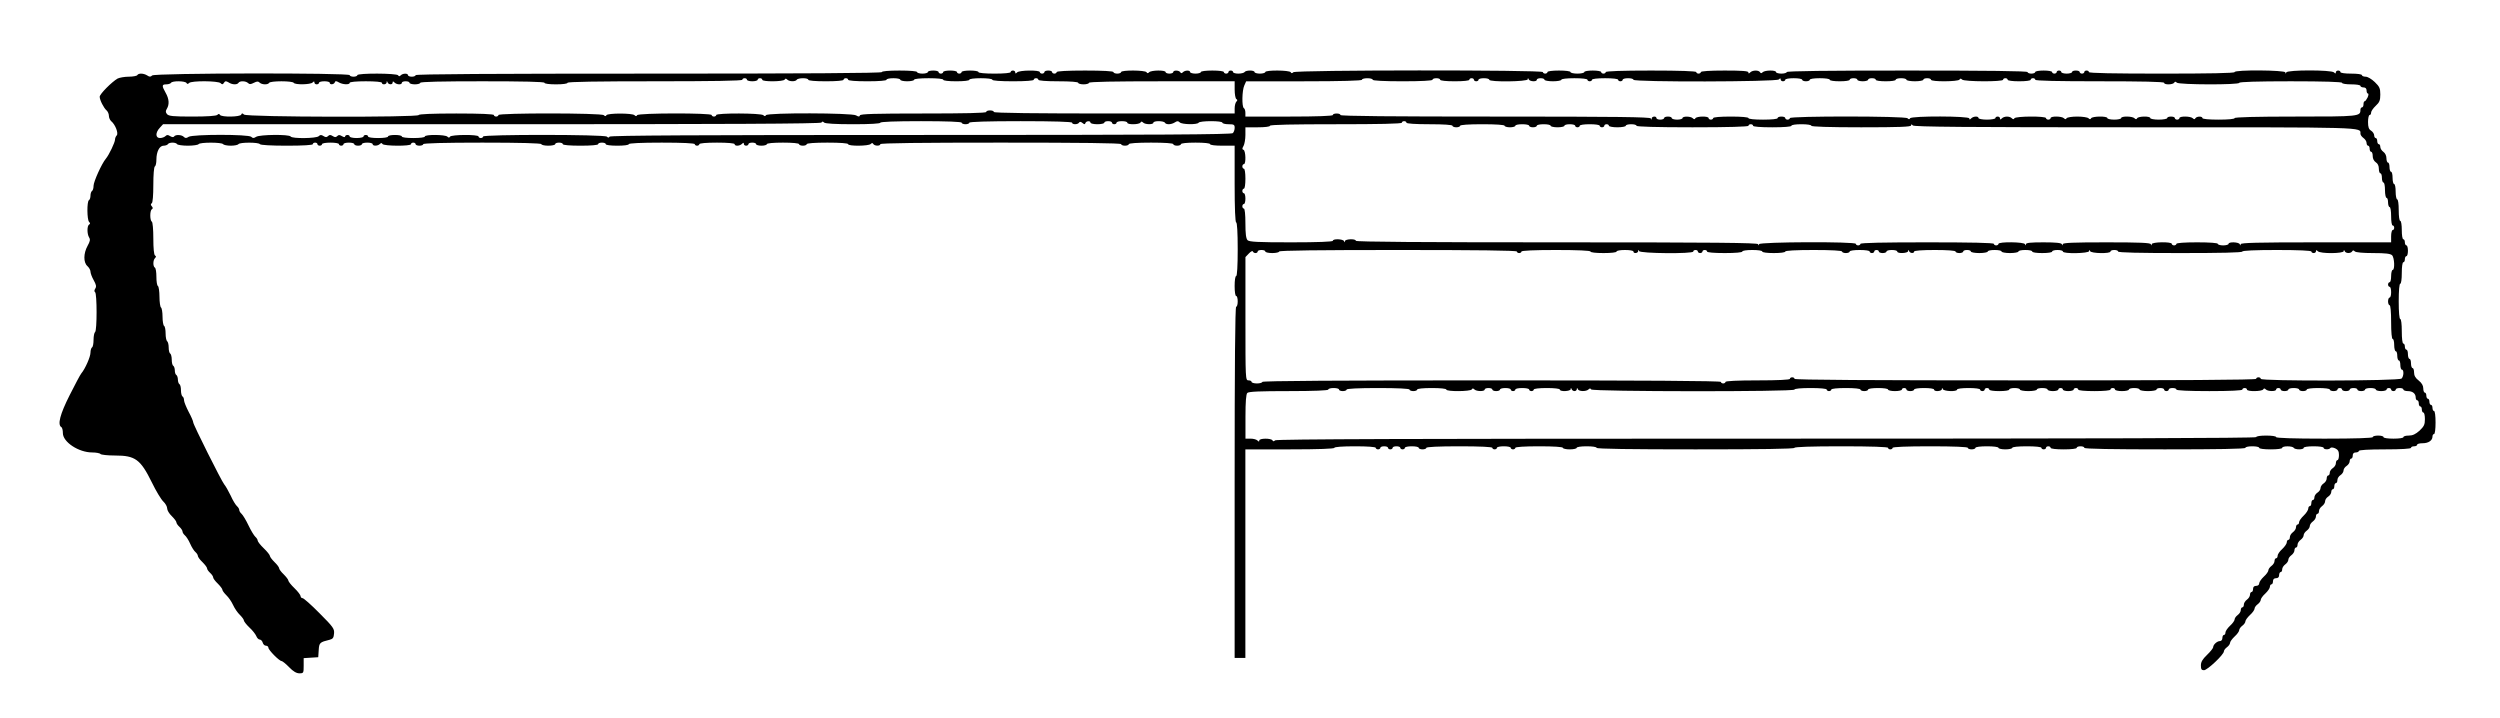 <?xml version="1.0" standalone="no"?>
<!DOCTYPE svg PUBLIC "-//W3C//DTD SVG 20010904//EN"
 "http://www.w3.org/TR/2001/REC-SVG-20010904/DTD/svg10.dtd">
<svg version="1.0" xmlns="http://www.w3.org/2000/svg"
 width="1630pt" height="468pt" viewBox="0 0 1630 468"
 preserveAspectRatio="xMidYMid meet">
<g transform="translate(0,468) scale(0.1,-0.1)"
fill="#000000" stroke="none">
<path d="M5750 4210 c0 -7 -513 -10 -1520 -10 -1007 0 -1520 -3 -1520 -10 0
-5 -11 -10 -25 -10 -14 0 -25 5 -25 10 0 13 -33 13 -47 -1 -8 -8 -13 -8 -17 0
-9 14 -266 15 -266 1 0 -5 -11 -10 -25 -10 -14 0 -25 5 -25 10 0 16 -1272 14
-1288 -2 -10 -10 -17 -10 -32 0 -24 15 -57 16 -65 2 -3 -5 -28 -10 -56 -10
-27 0 -59 -6 -72 -12 -38 -22 -117 -101 -117 -119 0 -21 27 -74 45 -89 8 -7
15 -23 15 -35 0 -12 7 -28 15 -35 27 -22 49 -80 36 -93 -6 -6 -11 -18 -11 -27
0 -18 -39 -100 -60 -125 -27 -32 -80 -150 -80 -176 0 -15 -4 -31 -10 -34 -5
-3 -10 -17 -10 -30 0 -13 -4 -27 -10 -30 -14 -8 -13 -128 1 -142 8 -8 8 -13 0
-17 -14 -9 -14 -61 0 -84 9 -14 6 -26 -10 -55 -27 -49 -28 -108 -1 -132 11
-10 20 -26 20 -36 0 -10 9 -35 21 -56 16 -29 19 -41 10 -55 -7 -11 -7 -19 -1
-23 13 -8 13 -252 0 -260 -5 -3 -10 -26 -10 -50 0 -24 -4 -47 -10 -50 -5 -3
-10 -19 -10 -34 0 -27 -34 -105 -60 -136 -7 -8 -41 -73 -76 -142 -63 -125 -80
-192 -54 -208 6 -3 10 -21 10 -39 0 -58 103 -126 191 -126 26 0 51 -5 54 -10
3 -5 46 -10 96 -10 131 0 165 -25 239 -175 27 -56 61 -112 75 -125 14 -13 25
-33 25 -45 0 -12 13 -34 30 -50 16 -16 30 -34 30 -40 0 -7 9 -20 20 -30 11
-10 20 -24 20 -30 0 -7 7 -18 15 -25 9 -7 25 -32 35 -55 10 -23 26 -48 35 -55
8 -7 15 -18 15 -24 0 -7 13 -25 30 -41 16 -16 30 -34 30 -40 0 -7 9 -20 20
-30 11 -10 20 -23 20 -30 0 -6 13 -24 30 -40 16 -16 30 -34 30 -40 0 -6 12
-22 26 -36 14 -13 34 -42 44 -64 10 -22 30 -51 44 -64 14 -14 26 -30 26 -36 0
-6 16 -27 36 -46 20 -18 40 -44 45 -56 5 -13 15 -23 23 -23 7 0 16 -9 19 -20
3 -11 12 -20 21 -20 9 0 16 -6 16 -13 0 -15 71 -87 86 -87 5 0 28 -18 49 -40
27 -28 48 -40 67 -40 27 0 28 2 28 49 l0 50 47 3 48 3 3 46 c3 49 7 52 72 68
20 5 26 13 28 40 3 31 -4 42 -95 133 -53 54 -103 98 -110 98 -7 0 -13 6 -13
13 0 7 -18 31 -40 52 -22 21 -40 44 -40 50 0 6 -14 24 -30 40 -17 16 -30 34
-30 40 0 6 -13 24 -30 40 -16 16 -30 34 -30 40 0 6 -18 29 -40 50 -22 21 -40
44 -40 51 0 6 -7 17 -15 24 -8 7 -29 41 -45 75 -16 34 -37 68 -45 75 -8 7 -15
18 -15 25 0 7 -7 18 -15 25 -8 7 -27 37 -41 69 -15 31 -34 64 -42 73 -18 22
-202 389 -202 404 0 7 -13 38 -30 69 -16 31 -30 65 -30 75 0 11 -4 22 -10 25
-5 3 -10 21 -10 40 0 19 -4 37 -10 40 -5 3 -10 17 -10 30 0 13 -5 27 -10 30
-6 3 -10 17 -10 30 0 13 -5 27 -10 30 -6 3 -10 21 -10 40 0 19 -5 37 -10 40
-6 3 -10 21 -10 40 0 19 -5 37 -10 40 -5 3 -10 26 -10 50 0 24 -4 47 -10 50
-5 3 -10 30 -10 60 0 30 -5 57 -10 60 -5 3 -10 35 -10 70 0 35 -5 67 -10 70
-6 3 -10 30 -10 60 0 30 -4 57 -10 60 -13 8 -13 48 1 62 8 8 8 13 0 17 -7 5
-11 47 -11 111 0 58 -4 107 -10 110 -13 8 -13 72 0 80 8 5 8 11 0 20 -8 9 -8
15 0 20 6 4 10 51 10 120 0 65 4 116 10 120 6 3 10 23 10 44 0 52 20 91 47 91
12 0 25 5 28 10 3 6 17 10 30 10 13 0 27 -4 30 -10 3 -5 35 -10 70 -10 35 0
67 5 70 10 8 13 152 13 160 0 3 -5 26 -10 50 -10 24 0 47 5 50 10 8 13 132 13
140 0 4 -6 73 -10 176 -10 106 0 169 4 169 10 0 6 7 10 15 10 8 0 15 -4 15
-10 0 -5 7 -10 15 -10 8 0 15 5 15 10 0 6 25 10 55 10 30 0 55 -4 55 -10 0 -5
7 -10 15 -10 8 0 15 5 15 10 0 6 16 10 35 10 19 0 35 -4 35 -10 0 -5 11 -10
25 -10 14 0 25 5 25 10 0 6 16 10 35 10 19 0 35 -4 35 -10 0 -13 33 -13 47 1
8 8 13 8 17 0 9 -14 186 -15 186 -1 0 6 7 10 15 10 8 0 15 -4 15 -10 0 -5 11
-10 25 -10 14 0 25 5 25 10 0 6 135 10 385 10 250 0 385 -4 385 -10 0 -5 20
-10 45 -10 25 0 45 5 45 10 0 6 11 10 25 10 14 0 25 -4 25 -10 0 -6 45 -10
115 -10 70 0 115 4 115 10 0 6 11 10 25 10 14 0 25 -4 25 -10 0 -6 32 -10 75
-10 43 0 75 4 75 10 0 6 78 10 215 10 137 0 215 -4 215 -10 0 -5 7 -10 15 -10
8 0 15 5 15 10 0 6 45 10 115 10 70 0 115 -4 115 -10 0 -14 33 -13 48 2 9 9
12 9 12 0 0 -7 7 -12 15 -12 8 0 15 5 15 10 0 6 11 10 25 10 14 0 25 -4 25
-10 0 -5 16 -10 35 -10 19 0 35 5 35 10 0 6 42 10 105 10 63 0 105 -4 105 -10
0 -5 11 -10 25 -10 14 0 25 5 25 10 0 6 52 10 135 10 83 0 135 -4 135 -10 0
-14 133 -13 147 1 8 8 13 8 17 0 9 -14 46 -14 46 -1 0 7 268 10 785 10 517 0
785 -3 785 -10 0 -5 11 -10 25 -10 14 0 25 5 25 10 0 6 55 10 145 10 90 0 145
-4 145 -10 0 -5 11 -10 25 -10 14 0 25 5 25 10 0 6 38 10 95 10 57 0 95 -4 95
-10 0 -6 33 -10 80 -10 l80 0 0 -250 c0 -160 4 -250 10 -250 6 0 10 -65 10
-175 0 -110 -4 -175 -10 -175 -6 0 -10 -28 -10 -65 0 -37 4 -65 10 -65 6 0 10
-16 10 -35 0 -19 -4 -35 -10 -35 -7 0 -10 -388 -10 -1145 l0 -1145 35 0 35 0
0 680 0 680 290 0 c187 0 290 4 290 10 0 6 52 10 135 10 83 0 135 -4 135 -10
0 -5 7 -10 15 -10 8 0 15 5 15 10 0 6 11 10 25 10 14 0 25 -4 25 -10 0 -5 7
-10 15 -10 8 0 15 5 15 10 0 6 11 10 25 10 14 0 25 -4 25 -10 0 -5 7 -10 15
-10 8 0 15 5 15 10 0 6 20 10 45 10 25 0 45 -4 45 -10 0 -5 11 -10 25 -10 14
0 25 5 25 10 0 6 78 10 215 10 137 0 215 -4 215 -10 0 -5 7 -10 15 -10 8 0 15
5 15 10 0 6 20 10 45 10 25 0 45 -4 45 -10 0 -5 7 -10 15 -10 8 0 15 5 15 10
0 6 58 10 155 10 97 0 155 -4 155 -10 0 -5 20 -10 45 -10 25 0 45 5 45 10 0 6
28 10 65 10 37 0 65 -4 65 -10 0 -7 222 -10 645 -10 423 0 645 3 645 10 0 6
108 10 305 10 197 0 305 -4 305 -10 0 -5 7 -10 15 -10 8 0 15 5 15 10 0 6 88
10 245 10 157 0 245 -4 245 -10 0 -5 11 -10 25 -10 14 0 25 5 25 10 0 6 32 10
75 10 43 0 75 -4 75 -10 0 -5 20 -10 45 -10 25 0 45 5 45 10 0 6 38 10 95 10
57 0 95 -4 95 -10 0 -5 7 -10 15 -10 8 0 15 5 15 10 0 6 7 10 15 10 8 0 15 -4
15 -10 0 -6 35 -10 85 -10 50 0 85 4 85 10 0 6 11 10 25 10 14 0 25 -4 25 -10
0 -7 182 -10 525 -10 343 0 525 3 525 10 0 6 20 10 45 10 25 0 45 -4 45 -10 0
-6 32 -10 75 -10 43 0 75 4 75 10 0 13 67 13 75 0 8 -13 65 -13 65 0 0 6 28
10 65 10 37 0 65 -4 65 -10 0 -12 37 -13 44 -1 4 5 17 4 31 -2 19 -9 25 -20
25 -44 0 -18 -4 -33 -10 -33 -5 0 -10 -9 -10 -20 0 -11 -9 -25 -20 -32 -11 -7
-20 -21 -20 -30 0 -10 -4 -18 -10 -18 -5 0 -10 -9 -10 -20 0 -11 -9 -25 -20
-32 -11 -7 -20 -21 -20 -30 0 -10 -9 -23 -20 -30 -11 -7 -20 -21 -20 -30 0
-10 -4 -18 -10 -18 -5 0 -10 -9 -10 -20 0 -11 -4 -20 -10 -20 -5 0 -10 -7 -10
-16 0 -9 -13 -30 -30 -46 -16 -15 -30 -35 -30 -43 0 -8 -4 -15 -10 -15 -5 0
-10 -8 -10 -18 0 -10 -9 -24 -20 -32 -11 -8 -20 -22 -20 -32 0 -10 -4 -18 -10
-18 -5 0 -10 -7 -10 -16 0 -9 -14 -29 -30 -44 -17 -15 -30 -35 -30 -44 0 -9
-4 -16 -10 -16 -5 0 -10 -8 -10 -18 0 -10 -9 -24 -20 -32 -11 -8 -20 -21 -20
-28 0 -8 -13 -27 -30 -42 -16 -15 -30 -35 -30 -44 0 -9 -8 -16 -20 -16 -13 0
-20 -7 -20 -20 0 -11 -4 -20 -10 -20 -5 0 -10 -8 -10 -18 0 -10 -9 -24 -20
-32 -11 -8 -20 -22 -20 -32 0 -10 -4 -18 -10 -18 -5 0 -10 -8 -10 -18 0 -10
-9 -24 -20 -32 -11 -8 -20 -21 -20 -28 0 -8 -13 -27 -30 -42 -16 -15 -30 -35
-30 -44 0 -9 -4 -16 -10 -16 -5 0 -10 -9 -10 -20 0 -12 -7 -20 -16 -20 -18 0
-44 -23 -44 -40 0 -6 -18 -29 -40 -50 -30 -29 -40 -46 -40 -69 0 -24 4 -31 20
-31 22 0 130 102 130 123 0 7 9 19 20 27 11 8 20 21 20 28 0 8 14 27 30 42 17
15 30 34 30 42 0 7 9 20 20 28 11 8 20 21 20 28 0 8 14 27 30 42 17 15 30 34
30 42 0 7 9 20 20 28 11 8 20 21 20 28 0 8 13 27 30 42 16 15 30 35 30 44 0 9
5 16 10 16 6 0 10 9 10 20 0 13 7 20 20 20 13 0 20 7 20 20 0 11 5 20 10 20 6
0 10 8 10 18 0 10 9 24 20 32 11 8 20 21 20 30 0 9 9 22 20 30 11 8 20 22 20
32 0 10 5 18 10 18 6 0 10 8 10 18 0 10 9 24 20 32 11 8 20 21 20 30 0 9 9 22
20 30 11 8 20 21 20 30 0 9 9 22 20 30 11 8 20 22 20 32 0 10 5 18 10 18 6 0
10 8 10 18 0 10 9 24 20 32 11 8 20 22 20 32 0 10 9 23 20 30 11 7 20 21 20
30 0 10 5 18 10 18 6 0 10 9 10 20 0 11 5 20 10 20 6 0 10 9 10 20 0 11 9 25
20 32 11 7 20 21 20 30 0 10 9 23 20 30 11 7 20 21 20 30 0 10 5 18 10 18 6 0
10 9 10 20 0 13 7 20 20 20 11 0 20 5 20 10 0 6 63 10 170 10 107 0 170 4 170
10 0 6 9 10 20 10 11 0 20 5 20 10 0 6 16 10 36 10 38 0 64 18 64 44 0 9 5 16
10 16 6 0 10 32 10 75 0 43 -4 75 -10 75 -5 0 -10 9 -10 20 0 11 -4 20 -10 20
-5 0 -10 9 -10 20 0 11 -4 20 -10 20 -5 0 -10 9 -10 20 0 11 -4 20 -10 20 -5
0 -10 12 -10 28 0 18 -10 35 -30 51 -21 16 -30 32 -30 52 0 16 -4 29 -10 29
-5 0 -10 14 -10 30 0 17 -4 30 -10 30 -5 0 -10 14 -10 30 0 17 -4 30 -10 30
-5 0 -10 9 -10 20 0 11 -4 20 -10 20 -6 0 -10 33 -10 80 0 47 -4 80 -10 80 -6
0 -10 45 -10 115 0 70 4 115 10 115 6 0 10 30 10 70 0 40 4 70 10 70 6 0 10 9
10 20 0 11 5 20 10 20 6 0 10 16 10 35 0 19 -4 35 -10 35 -5 0 -10 9 -10 20 0
11 -4 20 -10 20 -6 0 -10 27 -10 60 0 33 -4 60 -10 60 -6 0 -10 30 -10 70 0
40 -4 70 -10 70 -5 0 -10 23 -10 50 0 28 -4 50 -10 50 -5 0 -10 18 -10 40 0
22 -4 40 -10 40 -5 0 -10 14 -10 30 0 17 -4 30 -10 30 -5 0 -10 13 -10 28 0
16 -8 34 -20 42 -11 8 -20 22 -20 32 0 10 -4 18 -10 18 -5 0 -10 9 -10 20 0
11 -4 20 -10 20 -5 0 -10 8 -10 18 0 9 -9 23 -20 30 -15 9 -20 23 -20 57 0 25
5 45 10 45 6 0 10 7 10 16 0 9 14 29 30 44 25 23 30 36 30 74 0 40 -5 51 -36
81 -21 20 -46 35 -60 35 -13 0 -24 5 -24 10 0 6 -30 10 -70 10 -40 0 -70 4
-70 10 0 6 -7 10 -15 10 -8 0 -15 -5 -15 -12 0 -9 -3 -9 -12 0 -17 17 -304 17
-311 0 -4 -10 -6 -10 -6 0 -1 15 -331 18 -331 2 0 -7 -165 -10 -475 -10 -310
0 -475 3 -475 10 0 6 -7 10 -15 10 -8 0 -15 -4 -15 -10 0 -5 -7 -10 -15 -10
-8 0 -15 5 -15 10 0 6 -11 10 -25 10 -14 0 -25 -4 -25 -10 0 -5 -16 -10 -35
-10 -19 0 -35 5 -35 10 0 6 -7 10 -15 10 -8 0 -15 -4 -15 -10 0 -5 -7 -10 -15
-10 -8 0 -15 5 -15 10 0 6 -25 10 -55 10 -30 0 -55 -4 -55 -10 0 -5 -11 -10
-25 -10 -14 0 -25 5 -25 10 0 7 -268 10 -785 10 -517 0 -785 -3 -785 -10 0 -5
-16 -10 -35 -10 -19 0 -35 5 -35 10 0 14 -73 13 -87 -1 -8 -8 -13 -8 -17 0 -9
15 -49 14 -64 -1 -9 -9 -12 -9 -12 0 0 9 -41 12 -155 12 -97 0 -155 -4 -155
-10 0 -5 -7 -10 -15 -10 -8 0 -15 5 -15 10 0 6 -105 10 -295 10 -190 0 -295
-4 -295 -10 0 -5 -7 -10 -15 -10 -8 0 -15 5 -15 10 0 6 -25 10 -55 10 -30 0
-55 -4 -55 -10 0 -5 -20 -10 -45 -10 -25 0 -45 5 -45 10 0 6 -32 10 -75 10
-43 0 -75 -4 -75 -10 0 -5 -7 -10 -15 -10 -8 0 -15 5 -15 10 0 15 -1612 14
-1627 -1 -8 -8 -13 -8 -17 0 -9 14 -166 15 -166 1 0 -5 -16 -10 -35 -10 -19 0
-35 5 -35 10 0 6 -13 10 -29 10 -17 0 -33 -4 -36 -10 -3 -5 -22 -10 -41 -10
-19 0 -34 5 -34 10 0 6 -7 10 -15 10 -8 0 -15 -4 -15 -10 0 -5 -7 -10 -15 -10
-8 0 -15 5 -15 10 0 6 -32 10 -75 10 -43 0 -75 -4 -75 -10 0 -5 -16 -10 -35
-10 -19 0 -35 5 -35 10 0 13 -33 13 -47 -1 -8 -8 -13 -8 -17 0 -9 14 -46 14
-46 1 0 -5 -11 -10 -25 -10 -14 0 -25 5 -25 10 0 14 -93 13 -107 -1 -8 -8 -13
-8 -17 0 -9 14 -166 15 -166 1 0 -5 -11 -10 -25 -10 -14 0 -25 5 -25 10 0 6
-68 10 -185 10 -117 0 -185 -4 -185 -10 0 -5 -7 -10 -15 -10 -8 0 -15 5 -15
10 0 6 -11 10 -25 10 -14 0 -25 -4 -25 -10 0 -5 -7 -10 -15 -10 -8 0 -15 5
-15 10 0 14 -133 13 -148 -2 -9 -9 -12 -9 -12 0 0 7 -7 12 -15 12 -8 0 -15 -4
-15 -10 0 -6 -42 -10 -105 -10 -63 0 -105 4 -105 10 0 6 -25 10 -55 10 -30 0
-55 -4 -55 -10 0 -5 -7 -10 -15 -10 -8 0 -15 5 -15 10 0 6 -20 10 -45 10 -25
0 -45 -4 -45 -10 0 -5 -7 -10 -15 -10 -8 0 -15 5 -15 10 0 6 -16 10 -35 10
-19 0 -35 -4 -35 -10 0 -5 -16 -10 -35 -10 -19 0 -35 5 -35 10 0 6 -45 10
-115 10 -70 0 -115 -4 -115 -10z m-880 -50 c0 -5 16 -10 35 -10 19 0 35 5 35
10 0 6 7 10 15 10 8 0 15 -4 15 -10 0 -14 137 -13 146 1 4 8 9 8 17 0 14 -14
54 -14 62 -1 3 6 22 10 41 10 19 0 34 -4 34 -10 0 -6 45 -10 115 -10 70 0 115
4 115 10 0 6 7 10 15 10 8 0 15 -4 15 -10 0 -6 48 -10 125 -10 77 0 125 4 125
10 0 6 20 10 45 10 25 0 45 -4 45 -10 0 -5 20 -10 45 -10 25 0 45 5 45 10 0 6
38 10 95 10 57 0 95 -4 95 -10 0 -6 35 -10 85 -10 50 0 85 4 85 10 0 6 32 10
75 10 43 0 75 -4 75 -10 0 -6 52 -10 135 -10 83 0 135 4 135 10 0 6 7 10 15
10 8 0 15 -4 15 -10 0 -6 50 -10 130 -10 80 0 130 -4 130 -10 0 -5 16 -10 35
-10 19 0 35 5 35 10 0 7 165 10 475 10 l475 0 0 -54 c0 -30 5 -58 11 -62 8 -4
8 -9 0 -17 -6 -6 -11 -26 -11 -44 l0 -33 -785 0 c-517 0 -785 3 -785 10 0 6
-11 10 -25 10 -14 0 -25 -4 -25 -10 0 -7 -143 -10 -409 -10 -318 0 -410 -3
-414 -12 -3 -10 -9 -10 -26 0 -28 16 -576 18 -587 1 -4 -8 -9 -8 -17 0 -14 14
-307 15 -307 1 0 -5 -7 -10 -15 -10 -8 0 -15 5 -15 10 0 14 -477 14 -486 -1
-4 -8 -9 -8 -17 0 -14 14 -174 14 -183 0 -4 -8 -9 -8 -17 0 -15 15 -687 15
-687 1 0 -5 -7 -10 -15 -10 -8 0 -15 5 -15 10 0 6 -88 10 -245 10 -157 0 -245
-4 -245 -10 0 -16 -1122 -14 -1139 3 -11 10 -14 10 -18 0 -6 -16 -129 -18
-139 -2 -4 8 -9 8 -17 0 -7 -7 -67 -11 -163 -11 -126 0 -154 3 -165 16 -10 12
-10 20 -1 35 17 28 15 64 -8 104 -26 46 -25 55 4 55 14 0 28 5 31 10 8 14 92
13 101 -1 4 -8 9 -8 17 0 16 16 190 14 205 -1 10 -10 15 -10 22 2 8 12 13 13
30 3 24 -16 56 -17 65 -3 8 14 48 13 63 -2 9 -9 17 -8 37 2 20 10 28 11 37 2
15 -15 55 -16 63 -2 3 6 39 10 80 10 41 0 77 -4 80 -10 9 -14 109 -12 123 2 9
9 12 9 12 0 0 -7 7 -12 15 -12 8 0 15 5 15 10 0 6 16 10 35 10 19 0 35 -4 35
-10 0 -14 27 -12 33 3 3 10 9 10 26 0 25 -15 71 -17 71 -3 0 6 42 10 105 10
63 0 105 -4 105 -10 0 -15 30 -12 31 3 0 10 2 10 6 0 6 -16 33 -17 33 -1 0 9
3 9 12 0 15 -15 48 -16 48 -2 0 6 11 10 25 10 14 0 25 -4 25 -10 0 -5 16 -10
35 -10 19 0 35 5 35 10 0 7 142 10 405 10 263 0 405 -3 405 -10 0 -6 32 -10
75 -10 43 0 75 4 75 10 0 7 197 10 570 10 373 0 570 3 570 10 0 6 7 10 15 10
8 0 15 -4 15 -10z m4080 0 c0 -6 72 -10 195 -10 123 0 195 4 195 10 0 6 11 10
25 10 14 0 25 -4 25 -10 0 -6 38 -10 95 -10 57 0 95 4 95 10 0 6 7 10 15 10 8
0 15 -4 15 -10 0 -5 7 -10 15 -10 8 0 15 5 15 10 0 6 16 10 35 10 19 0 35 -4
35 -10 0 -16 250 -13 251 3 0 10 2 10 6 0 6 -15 53 -18 53 -3 0 6 11 10 25 10
14 0 25 -4 25 -10 0 -5 25 -10 55 -10 30 0 55 5 55 10 0 6 35 10 85 10 50 0
85 -4 85 -10 0 -5 7 -10 15 -10 8 0 15 5 15 10 0 6 35 10 85 10 50 0 85 -4 85
-10 0 -5 7 -10 15 -10 8 0 15 5 15 10 0 6 16 10 35 10 19 0 35 -4 35 -10 0
-16 932 -14 948 2 9 9 12 9 12 0 0 -7 7 -12 15 -12 8 0 15 5 15 10 0 6 25 10
55 10 30 0 55 -4 55 -10 0 -5 11 -10 25 -10 14 0 25 5 25 10 0 6 28 10 65 10
37 0 65 -4 65 -10 0 -6 28 -10 65 -10 37 0 65 4 65 10 0 6 11 10 25 10 14 0
25 -4 25 -10 0 -5 16 -10 35 -10 19 0 35 5 35 10 0 6 11 10 25 10 14 0 25 -4
25 -10 0 -6 28 -10 65 -10 37 0 65 4 65 10 0 6 16 10 35 10 19 0 35 -4 35 -10
0 -5 25 -10 55 -10 30 0 55 5 55 10 0 6 11 10 25 10 14 0 25 -4 25 -10 0 -14
177 -13 186 1 4 8 9 8 17 0 14 -14 267 -15 267 -1 0 6 7 10 15 10 8 0 15 -4
15 -10 0 -6 32 -10 75 -10 43 0 75 4 75 10 0 6 7 10 15 10 8 0 15 -4 15 -10 0
-7 147 -10 420 -10 273 0 420 -3 420 -10 0 -14 57 -13 66 1 4 8 9 8 17 0 14
-14 407 -15 407 -1 0 6 118 10 335 10 217 0 335 -4 335 -10 0 -6 27 -10 60
-10 33 0 60 -4 60 -10 0 -5 9 -10 20 -10 13 0 20 -7 20 -20 0 -11 4 -20 9 -20
5 0 4 -11 -2 -25 -7 -14 -15 -25 -19 -25 -5 0 -8 -9 -8 -20 0 -11 -4 -20 -10
-20 -5 0 -10 -7 -10 -16 0 -43 -8 -44 -424 -44 -257 0 -396 -4 -396 -10 0 -6
-42 -10 -105 -10 -63 0 -105 4 -105 10 0 13 -37 13 -46 -1 -4 -8 -9 -8 -17 0
-14 14 -87 15 -87 1 0 -5 -7 -10 -15 -10 -8 0 -15 5 -15 10 0 6 -11 10 -25 10
-14 0 -25 -4 -25 -10 0 -5 -25 -10 -55 -10 -30 0 -55 5 -55 10 0 14 -77 13
-86 -1 -4 -8 -9 -8 -17 0 -14 14 -87 15 -87 1 0 -5 -20 -10 -45 -10 -25 0 -45
5 -45 10 0 14 -97 13 -106 -1 -4 -8 -9 -8 -17 0 -6 6 -39 11 -73 11 -35 0 -66
-5 -70 -11 -4 -8 -9 -8 -17 0 -14 14 -87 15 -87 1 0 -5 -7 -10 -15 -10 -8 0
-15 5 -15 10 0 14 -197 13 -206 -1 -4 -8 -9 -8 -17 0 -15 15 -50 14 -65 -1 -9
-9 -12 -9 -12 0 0 7 -7 12 -15 12 -8 0 -15 -4 -15 -10 0 -5 -25 -10 -55 -10
-30 0 -55 5 -55 10 0 14 -33 13 -48 -2 -9 -9 -12 -9 -12 0 0 16 -376 17 -386
1 -4 -8 -9 -8 -17 0 -15 15 -767 15 -767 1 0 -5 -7 -10 -15 -10 -8 0 -15 5
-15 10 0 6 -11 10 -25 10 -14 0 -25 -4 -25 -10 0 -6 -38 -10 -95 -10 -57 0
-95 4 -95 10 0 6 -45 10 -115 10 -70 0 -115 -4 -115 -10 0 -5 -7 -10 -15 -10
-8 0 -15 5 -15 10 0 14 -77 13 -86 -1 -4 -8 -9 -8 -17 0 -14 14 -67 14 -67 1
0 -5 -16 -10 -35 -10 -19 0 -35 5 -35 10 0 6 -11 10 -25 10 -14 0 -25 -4 -25
-10 0 -5 -11 -10 -25 -10 -14 0 -25 5 -25 10 0 15 -30 12 -31 -2 0 -10 -2 -10
-6 0 -4 9 -216 12 -1014 12 -666 0 -1009 3 -1009 10 0 6 -11 10 -25 10 -14 0
-25 -4 -25 -10 0 -6 -102 -10 -285 -10 l-285 0 0 24 c0 14 -4 28 -10 31 -14 9
-12 116 3 148 l12 27 378 0 c244 0 377 4 377 10 0 6 16 10 35 10 19 0 35 -4
35 -10z m-3388 -290 c112 0 178 4 178 10 0 6 95 10 265 10 170 0 265 -4 265
-10 0 -5 11 -10 25 -10 14 0 25 5 25 10 0 6 118 10 335 10 217 0 335 -4 335
-10 0 -13 37 -13 45 0 5 8 12 7 23 -2 12 -10 16 -10 19 0 5 14 33 16 33 2 0
-5 20 -10 45 -10 25 0 45 5 45 10 0 6 11 10 25 10 14 0 25 -4 25 -10 0 -5 7
-10 15 -10 8 0 15 5 15 10 0 6 16 10 35 10 19 0 35 -4 35 -10 0 -14 77 -13 86
1 4 8 9 8 17 0 14 -14 67 -14 67 -1 0 6 15 10 34 10 19 0 38 -4 41 -10 8 -14
41 -13 65 2 15 10 22 10 32 0 14 -14 114 -16 123 -2 3 6 40 10 81 10 43 0 74
-4 74 -10 0 -5 18 -10 40 -10 35 0 40 -3 40 -23 0 -13 -5 -28 -12 -35 -9 -9
-475 -12 -2034 -12 -1446 0 -2025 -3 -2030 -11 -4 -8 -9 -8 -17 0 -15 15 -807
15 -807 1 0 -5 -7 -10 -15 -10 -8 0 -15 5 -15 10 0 14 -177 13 -186 -1 -4 -8
-9 -8 -17 0 -14 14 -147 15 -147 1 0 -6 -32 -10 -75 -10 -43 0 -75 4 -75 10 0
6 -20 10 -45 10 -25 0 -45 -4 -45 -10 0 -6 -28 -10 -65 -10 -37 0 -65 4 -65
10 0 6 -7 10 -15 10 -8 0 -15 -4 -15 -10 0 -5 -20 -10 -45 -10 -25 0 -45 5
-45 10 0 6 -7 10 -15 10 -8 0 -15 -5 -15 -10 0 -6 -8 -5 -20 2 -15 9 -22 10
-31 1 -9 -9 -16 -9 -30 0 -14 9 -21 9 -30 0 -9 -9 -16 -9 -30 0 -14 9 -21 9
-31 -1 -15 -15 -174 -17 -183 -2 -9 15 -201 13 -225 -2 -15 -10 -22 -10 -32 0
-17 17 -380 17 -408 0 -15 -10 -22 -10 -32 0 -14 14 -54 16 -63 2 -4 -6 -13
-5 -25 2 -15 10 -22 10 -32 0 -6 -6 -22 -12 -35 -12 -30 0 -31 35 -1 67 l21
23 2143 0 c1532 0 2145 3 2150 11 4 8 9 8 17 0 7 -7 74 -11 189 -11z m3608 10
c0 -6 57 -10 150 -10 93 0 150 -4 150 -10 0 -5 11 -10 25 -10 14 0 25 5 25 10
0 6 55 10 145 10 90 0 145 -4 145 -10 0 -5 16 -10 35 -10 19 0 35 5 35 10 0 6
20 10 45 10 25 0 45 -4 45 -10 0 -5 11 -10 25 -10 14 0 25 5 25 10 0 6 20 10
45 10 25 0 45 -4 45 -10 0 -5 20 -10 45 -10 25 0 45 5 45 10 0 6 16 10 35 10
19 0 35 -4 35 -10 0 -5 7 -10 15 -10 8 0 15 5 15 10 0 6 28 10 65 10 37 0 65
-4 65 -10 0 -5 7 -10 15 -10 8 0 15 5 15 10 0 6 7 10 15 10 8 0 15 -4 15 -10
0 -5 25 -10 55 -10 30 0 55 5 55 10 0 6 16 10 35 10 19 0 35 -4 35 -10 0 -6
128 -10 365 -10 237 0 365 4 365 10 0 6 7 10 15 10 8 0 15 -4 15 -10 0 -6 48
-10 125 -10 77 0 125 4 125 10 0 6 28 10 65 10 37 0 65 -4 65 -10 0 -6 115
-10 325 -10 246 0 325 3 325 12 0 9 3 9 12 0 9 -9 345 -12 1451 -12 1521 0
1467 2 1467 -42 0 -8 9 -20 20 -28 11 -8 20 -22 20 -32 0 -10 5 -18 10 -18 6
0 10 -9 10 -20 0 -11 5 -20 10 -20 6 0 10 -12 10 -28 0 -16 8 -32 20 -40 13
-8 20 -23 20 -42 0 -17 5 -30 10 -30 6 0 10 -13 10 -30 0 -16 5 -30 10 -30 6
0 10 -22 10 -50 0 -27 5 -50 10 -50 6 0 10 -13 10 -30 0 -16 5 -30 10 -30 6 0
10 -27 10 -60 0 -33 4 -60 10 -60 6 0 10 -7 10 -15 0 -8 -4 -15 -10 -15 -5 0
-10 -18 -10 -40 l0 -40 -490 0 c-385 0 -490 -3 -491 -12 0 -10 -2 -10 -6 0 -6
14 -73 17 -73 2 0 -5 -16 -10 -35 -10 -19 0 -35 5 -35 10 0 6 -52 10 -135 10
-83 0 -135 -4 -135 -10 0 -5 -7 -10 -15 -10 -8 0 -15 5 -15 10 0 15 -130 13
-131 -2 0 -10 -2 -10 -6 0 -3 9 -71 12 -289 12 -220 0 -284 -3 -285 -12 0 -10
-2 -10 -6 0 -3 8 -37 12 -119 12 -84 0 -114 -3 -115 -12 0 -10 -2 -10 -6 0 -6
15 -173 17 -173 2 0 -5 -7 -10 -15 -10 -8 0 -15 5 -15 10 0 7 -152 10 -435 10
-283 0 -435 -3 -435 -10 0 -5 -7 -10 -15 -10 -8 0 -15 5 -15 10 0 16 -630 13
-631 -2 0 -10 -2 -10 -6 0 -4 9 -276 12 -1314 12 -866 0 -1309 3 -1309 10 0
15 -70 12 -71 -2 0 -10 -2 -10 -6 0 -6 14 -73 17 -73 2 0 -6 -97 -10 -271 -10
-221 0 -273 3 -285 14 -10 11 -14 41 -14 110 0 57 -4 96 -10 96 -5 0 -10 7
-10 15 0 8 5 15 10 15 6 0 10 16 10 35 0 19 -4 35 -10 35 -5 0 -10 7 -10 15 0
8 5 15 10 15 6 0 10 28 10 65 0 37 -4 65 -10 65 -5 0 -10 7 -10 15 0 8 5 15
10 15 15 0 12 87 -2 93 -10 3 -10 9 0 26 6 11 12 43 12 71 l0 50 80 0 c47 0
80 4 80 10 0 7 150 10 430 10 280 0 430 3 430 10 0 6 7 10 15 10 8 0 15 -4 15
-10z m-984 -850 c8 0 14 5 14 10 0 6 11 10 25 10 14 0 25 -4 25 -10 0 -5 20
-10 45 -10 25 0 45 5 45 10 0 7 265 10 775 10 510 0 775 -3 775 -10 0 -5 7
-10 15 -10 8 0 15 5 15 10 0 6 82 10 225 10 143 0 225 -4 225 -10 0 -6 35 -10
85 -10 50 0 85 4 85 10 0 6 25 10 55 10 30 0 55 -4 55 -10 0 -15 30 -12 31 3
0 10 2 10 6 0 6 -16 353 -19 353 -3 0 6 7 10 15 10 8 0 15 -4 15 -10 0 -5 7
-10 15 -10 8 0 15 5 15 10 0 6 7 10 15 10 8 0 15 -4 15 -10 0 -6 45 -10 115
-10 70 0 115 4 115 10 0 6 28 10 65 10 37 0 65 -4 65 -10 0 -6 32 -10 75 -10
43 0 75 4 75 10 0 6 68 10 185 10 117 0 185 -4 185 -10 0 -5 11 -10 25 -10 14
0 25 5 25 10 0 6 28 10 65 10 37 0 65 -4 65 -10 0 -5 7 -10 15 -10 8 0 15 5
15 10 0 6 7 10 15 10 8 0 15 -4 15 -10 0 -5 11 -10 25 -10 14 0 25 5 25 10 0
6 16 10 35 10 19 0 35 -4 35 -10 0 -15 70 -12 71 3 0 10 2 10 6 0 6 -15 33
-17 33 -3 0 6 52 10 135 10 83 0 135 -4 135 -10 0 -5 11 -10 25 -10 14 0 25 5
25 10 0 6 11 10 25 10 14 0 25 -4 25 -10 0 -5 25 -10 55 -10 30 0 55 5 55 10
0 6 20 10 45 10 25 0 45 -4 45 -10 0 -5 25 -10 55 -10 30 0 55 5 55 10 0 6 20
10 45 10 25 0 45 -4 45 -10 0 -6 28 -10 65 -10 37 0 65 4 65 10 0 6 16 10 35
10 19 0 35 -4 35 -10 0 -16 170 -13 171 3 0 10 2 10 6 0 6 -16 133 -18 133 -3
0 6 11 10 25 10 14 0 25 -4 25 -10 0 -7 142 -10 405 -10 263 0 405 3 405 10 0
6 82 10 225 10 143 0 225 -4 225 -10 0 -5 7 -10 15 -10 8 0 15 5 15 12 0 9 3
9 12 0 17 -17 168 -16 169 1 0 9 2 9 6 0 6 -16 39 -17 49 -2 4 8 9 8 17 0 7
-7 55 -11 120 -11 81 0 112 -4 123 -14 16 -16 19 -96 4 -96 -5 0 -10 -18 -10
-40 0 -22 -4 -40 -10 -40 -5 0 -10 -7 -10 -15 0 -8 5 -15 10 -15 6 0 10 -16
10 -35 0 -19 -4 -35 -10 -35 -5 0 -10 -11 -10 -25 0 -14 5 -25 10 -25 6 0 10
-43 10 -110 0 -67 4 -110 10 -110 6 0 10 -18 10 -40 0 -22 5 -40 10 -40 6 0
10 -13 10 -30 0 -16 5 -30 10 -30 6 0 10 -13 10 -30 0 -16 5 -30 10 -30 14 0
13 -43 -2 -58 -16 -16 -918 -18 -918 -2 0 6 -7 10 -15 10 -8 0 -15 -4 -15 -10
0 -7 -508 -10 -1505 -10 -997 0 -1505 3 -1505 10 0 6 -7 10 -15 10 -8 0 -15
-4 -15 -10 0 -6 -77 -10 -210 -10 -133 0 -210 -4 -210 -10 0 -5 -7 -10 -15
-10 -8 0 -15 5 -15 10 0 7 -505 10 -1495 10 -990 0 -1495 -3 -1495 -10 0 -5
-16 -10 -35 -10 -19 0 -35 5 -35 10 0 6 -9 10 -20 10 -20 0 -20 7 -20 402 l0
402 22 23 c13 14 24 19 26 14 2 -6 10 -11 18 -11z m544 -890 c0 -5 11 -10 25
-10 14 0 25 5 25 10 0 6 75 10 205 10 130 0 205 -4 205 -10 0 -5 11 -10 25
-10 14 0 25 5 25 10 0 6 38 10 95 10 57 0 95 -4 95 -10 0 -14 157 -13 166 1 4
8 9 8 17 0 14 -14 67 -14 67 -1 0 6 11 10 25 10 14 0 25 -4 25 -10 0 -5 11
-10 25 -10 14 0 25 5 25 10 0 6 16 10 35 10 19 0 35 -4 35 -10 0 -5 7 -10 15
-10 8 0 15 5 15 10 0 6 20 10 45 10 25 0 45 -4 45 -10 0 -5 7 -10 15 -10 8 0
15 5 15 10 0 6 35 10 85 10 50 0 85 -4 85 -10 0 -15 70 -12 71 3 0 10 2 10 6
0 2 -7 11 -13 19 -13 8 0 14 6 15 13 0 10 2 10 6 0 6 -16 55 -17 70 -2 8 8 13
8 17 0 9 -15 1326 -16 1326 -1 0 6 42 10 105 10 63 0 105 -4 105 -10 0 -5 7
-10 15 -10 8 0 15 5 15 10 0 6 38 10 95 10 57 0 95 -4 95 -10 0 -5 11 -10 25
-10 14 0 25 5 25 10 0 6 28 10 65 10 37 0 65 -4 65 -10 0 -5 20 -10 45 -10 25
0 45 5 45 10 0 6 7 10 15 10 8 0 15 -4 15 -10 0 -5 11 -10 25 -10 14 0 25 5
25 10 0 6 28 10 65 10 37 0 65 -4 65 -10 0 -15 50 -12 51 3 0 10 2 10 6 0 6
-15 93 -18 93 -3 0 6 32 10 75 10 43 0 75 -4 75 -10 0 -5 7 -10 15 -10 8 0 15
5 15 10 0 6 7 10 15 10 8 0 15 -4 15 -10 0 -6 28 -10 65 -10 37 0 65 4 65 10
0 6 16 10 35 10 19 0 35 -4 35 -10 0 -5 25 -10 55 -10 30 0 55 5 55 10 0 6 16
10 35 10 19 0 35 -4 35 -10 0 -5 16 -10 35 -10 19 0 35 5 35 10 0 6 7 10 15
10 8 0 15 -4 15 -10 0 -5 16 -10 35 -10 19 0 35 5 35 10 0 6 7 10 15 10 8 0
15 -4 15 -10 0 -6 42 -10 105 -10 63 0 105 4 105 10 0 6 7 10 15 10 8 0 15 -4
15 -10 0 -5 20 -10 45 -10 25 0 45 5 45 10 0 6 16 10 35 10 19 0 35 -4 35 -10
0 -5 25 -10 55 -10 30 0 55 5 55 10 0 6 11 10 25 10 14 0 25 -4 25 -10 0 -5 7
-10 15 -10 8 0 15 5 15 10 0 6 11 10 25 10 14 0 25 -4 25 -10 0 -6 78 -10 215
-10 137 0 215 4 215 10 0 6 7 10 15 10 8 0 15 -4 15 -10 0 -14 97 -13 106 1 4
8 9 8 17 0 14 -14 67 -14 67 -1 0 6 7 10 15 10 8 0 15 -4 15 -10 0 -5 11 -10
25 -10 14 0 25 5 25 10 0 6 16 10 35 10 19 0 35 -4 35 -10 0 -5 11 -10 25 -10
14 0 25 5 25 10 0 6 32 10 75 10 43 0 75 -4 75 -10 0 -5 11 -10 25 -10 14 0
25 5 25 10 0 6 7 10 15 10 8 0 15 -4 15 -10 0 -5 11 -10 25 -10 14 0 25 5 25
10 0 6 11 10 25 10 14 0 25 -4 25 -10 0 -5 11 -10 25 -10 14 0 25 5 25 10 0 6
16 10 35 10 19 0 35 -4 35 -10 0 -5 16 -10 35 -10 19 0 35 5 35 10 0 6 7 10
15 10 8 0 15 -4 15 -10 0 -5 7 -10 15 -10 8 0 15 5 15 10 0 6 11 10 25 10 14
0 25 -4 25 -10 0 -5 13 -10 28 -10 32 0 52 -16 52 -42 0 -10 5 -18 10 -18 6 0
10 -9 10 -20 0 -11 5 -20 10 -20 6 0 10 -9 10 -20 0 -11 5 -20 10 -20 6 0 10
-19 10 -43 0 -36 -6 -47 -35 -75 -26 -23 -45 -32 -70 -32 -19 0 -35 -4 -35
-10 0 -6 -28 -10 -65 -10 -37 0 -65 4 -65 10 0 6 -16 10 -35 10 -19 0 -35 -4
-35 -10 0 -6 -112 -10 -315 -10 -203 0 -315 4 -315 10 0 6 -28 10 -65 10 -37
0 -65 -4 -65 -10 0 -7 -1071 -10 -3193 -10 -2286 0 -3196 -3 -3204 -11 -8 -8
-13 -8 -17 0 -10 15 -86 14 -86 -1 0 -9 -3 -9 -12 0 -7 7 -27 12 -45 12 l-33
0 0 143 c0 98 4 147 12 155 9 9 83 12 270 12 165 0 258 4 258 10 0 6 16 10 35
10 19 0 35 -4 35 -10z"/>
</g>
</svg>
